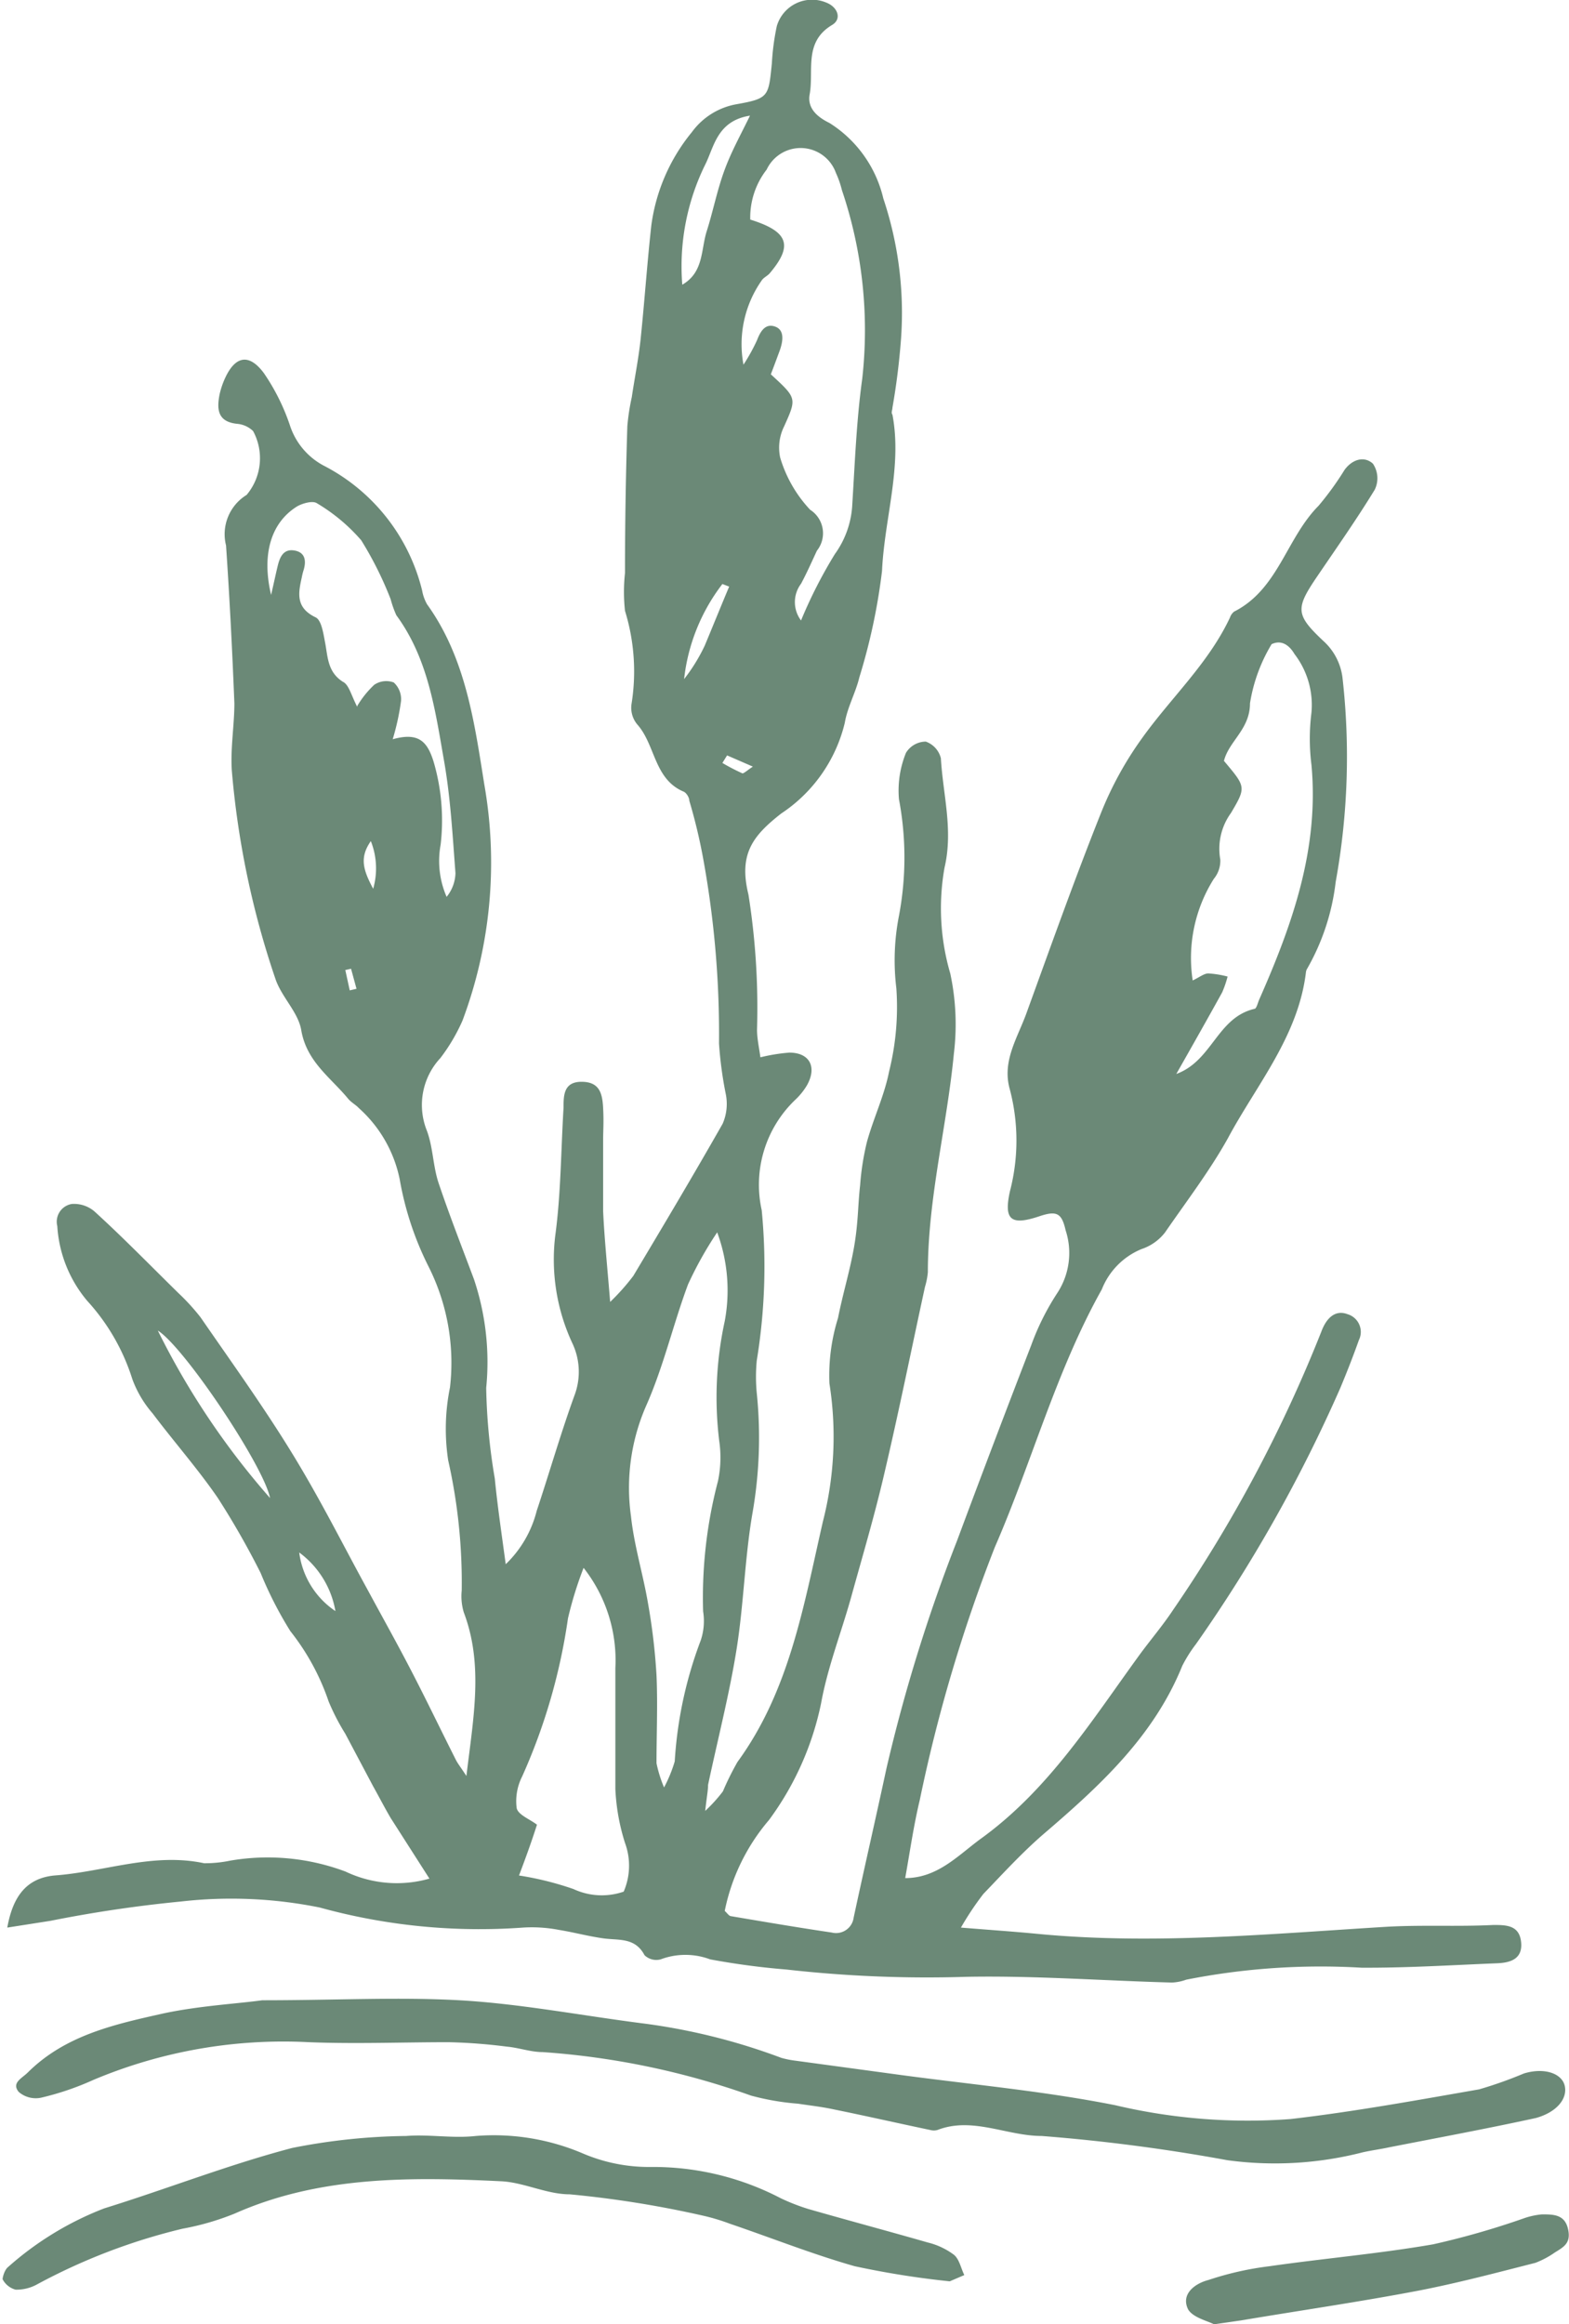 <?xml version="1.0" encoding="UTF-8"?> <svg xmlns="http://www.w3.org/2000/svg" viewBox="0 0 60.25 89.23"><defs><style>.a35eea8f-3af0-43b0-accd-b406b4acd856{fill:#6b8977;}</style></defs><title>Asset 13</title><g id="b8f9dc17-f3d4-40a3-a6c2-1e9c6153d09e" data-name="Layer 2"><g id="a4e9cfa1-8c31-41bf-ad22-4d79041bf5b4" data-name="Layer 1"><path class="a35eea8f-3af0-43b0-accd-b406b4acd856" d="M19.42,60.05A4.3,4.3,0,0,0,20.61,58c.49-1.47.93-3,1.45-4.43a2.56,2.56,0,0,0-.08-2,7.61,7.61,0,0,1-.66-4.12c.22-1.62.22-3.28.32-4.92,0-.47,0-1,.69-1s.8.44.83,1,0,.85,0,1.27c0,.9,0,1.8,0,2.69.05,1.07.16,2.14.27,3.49a8.29,8.29,0,0,0,.89-1c1.16-1.94,2.31-3.87,3.43-5.84A1.91,1.91,0,0,0,27.87,42a14.77,14.77,0,0,1-.26-1.94,37.46,37.46,0,0,0-.59-7,21.1,21.1,0,0,0-.55-2.32c0-.13-.12-.31-.22-.35-1.14-.48-1.08-1.8-1.78-2.58a1,1,0,0,1-.22-.78A7.88,7.88,0,0,0,24,23.45,6.63,6.63,0,0,1,24,22q0-2.82.09-5.64a8.51,8.51,0,0,1,.17-1.11c.11-.74.26-1.48.34-2.23.15-1.45.25-2.91.41-4.36a7.13,7.13,0,0,1,1.56-3.59A2.7,2.7,0,0,1,28.29,4c1.24-.22,1.22-.3,1.35-1.57A9.25,9.25,0,0,1,29.83,1,1.41,1.41,0,0,1,31.73.1c.44.17.61.63.22.86-1.1.66-.69,1.75-.86,2.67-.1.56.35.89.76,1.09a4.69,4.69,0,0,1,2.07,2.9A13.84,13.84,0,0,1,34.6,13a26.63,26.63,0,0,1-.33,2.65c0,.09-.06.19,0,.27.38,2-.31,4-.4,6A23.17,23.17,0,0,1,33,26c-.14.59-.46,1.15-.56,1.75A5.8,5.8,0,0,1,30,31.23c-1.1.86-1.64,1.56-1.26,3.11a27.79,27.79,0,0,1,.33,5.19c0,.32.07.64.13,1.06a6.9,6.9,0,0,1,1.11-.18c.78,0,1.07.55.68,1.25a2.53,2.53,0,0,1-.44.55,4.51,4.51,0,0,0-1.3,4.25,22.31,22.31,0,0,1-.19,5.77,6.54,6.54,0,0,0,0,1.25,16.79,16.79,0,0,1-.17,4.64c-.29,1.7-.33,3.45-.6,5.16s-.73,3.5-1.1,5.24c0,.22-.05.45-.11,1a5.73,5.73,0,0,0,.68-.75,10.79,10.79,0,0,1,.56-1.13c2-2.74,2.54-6,3.28-9.23a13.12,13.12,0,0,0,.25-5.3,7.39,7.39,0,0,1,.33-2.51c.18-.92.46-1.82.62-2.75s.14-1.57.23-2.36a10,10,0,0,1,.26-1.65c.25-.91.67-1.78.85-2.7a10.24,10.24,0,0,0,.28-3.2,8.88,8.88,0,0,1,.1-2.78,12.05,12.05,0,0,0,0-4.48,3.84,3.84,0,0,1,.27-1.78.9.9,0,0,1,.76-.43.91.91,0,0,1,.58.64c.08,1.4.48,2.75.14,4.2a8.91,8.91,0,0,0,.22,4.06,9.3,9.3,0,0,1,.14,3.07c-.27,2.81-1,5.56-1,8.4a2.77,2.77,0,0,1-.11.56c-.52,2.39-1,4.78-1.56,7.16-.37,1.6-.84,3.18-1.28,4.77-.38,1.36-.9,2.68-1.15,4.06a11.42,11.42,0,0,1-2,4.48,7.71,7.71,0,0,0-1.7,3.49c.09.08.16.19.23.2,1.3.22,2.59.44,3.88.63a.68.68,0,0,0,.84-.57c.41-1.91.85-3.82,1.26-5.73a63.14,63.14,0,0,1,2.71-8.74q1.4-3.76,2.85-7.51a9.67,9.67,0,0,1,1-2,2.8,2.8,0,0,0,.32-2.41c-.15-.66-.34-.76-1-.54-1.1.37-1.38.15-1.14-.95a7.73,7.73,0,0,0,0-3.91c-.32-1.11.31-2,.66-3,.93-2.56,1.84-5.12,2.85-7.65a13.36,13.36,0,0,1,1.55-2.82c1.11-1.56,2.56-2.88,3.39-4.65a.5.5,0,0,1,.16-.23c1.7-.86,2-2.81,3.24-4.06a11.43,11.43,0,0,0,1-1.38c.29-.4.75-.55,1.09-.24a1,1,0,0,1,.07,1c-.69,1.13-1.45,2.21-2.19,3.3-.86,1.26-.86,1.49.21,2.5A2.27,2.27,0,0,1,51.55,26a26.91,26.91,0,0,1-.26,7.86,8.73,8.73,0,0,1-1.09,3.32.35.35,0,0,0-.05.13c-.29,2.47-1.91,4.35-3,6.39-.69,1.24-1.59,2.42-2.41,3.61a1.89,1.89,0,0,1-.9.64,2.77,2.77,0,0,0-1.53,1.55c-1.76,3.14-2.68,6.62-4.11,9.9a59.69,59.69,0,0,0-2.88,9.7c-.24,1-.38,2-.56,3,1.22,0,2-.84,2.86-1.48,2.64-1.89,4.31-4.58,6.16-7.12.42-.57.88-1.11,1.27-1.7a53.92,53.92,0,0,0,5.69-10.68c.22-.59.58-.83,1-.67a.71.71,0,0,1,.44,1c-.22.62-.46,1.23-.71,1.83a56.88,56.88,0,0,1-5.54,9.83,5.37,5.37,0,0,0-.53.84c-1.1,2.72-3.18,4.62-5.34,6.47-.82.71-1.55,1.51-2.3,2.29A11.46,11.46,0,0,0,36.9,74c1.1.09,2,.15,2.93.24,4.48.43,8.94,0,13.4-.27,1.37-.08,2.74,0,4.11-.07.49,0,1,0,1.07.65s-.4.8-.92.82c-1.74.07-3.47.18-5.21.17a26.62,26.62,0,0,0-6.73.46,1.79,1.79,0,0,1-.55.11c-2.63-.07-5.27-.27-7.89-.22a48.23,48.23,0,0,1-6.91-.28,28.64,28.64,0,0,1-2.93-.39,2.7,2.7,0,0,0-1.9,0,.65.65,0,0,1-.62-.16c-.37-.7-1-.56-1.61-.65s-1.11-.23-1.67-.32A5.48,5.48,0,0,0,20.08,74a23.06,23.06,0,0,1-7.8-.77A17.1,17.1,0,0,0,6.94,73a50.43,50.43,0,0,0-5,.74L.28,74c.22-1.24.77-1.9,1.81-2,1.92-.14,3.78-.89,5.75-.47a4.8,4.8,0,0,0,1-.1,8.51,8.51,0,0,1,4.43.42,4.57,4.57,0,0,0,3.22.27L15,69.79c-.24-.41-.45-.82-.68-1.23l-1.06-2a8.56,8.56,0,0,1-.64-1.24,9,9,0,0,0-1.47-2.7,14.6,14.6,0,0,1-1.14-2.23A31.22,31.22,0,0,0,8.36,57.5c-.77-1.12-1.68-2.15-2.5-3.24a4.22,4.22,0,0,1-.78-1.32,8,8,0,0,0-1.73-3A4.92,4.92,0,0,1,2.2,47.07a.69.69,0,0,1,.56-.85,1.21,1.21,0,0,1,.86.28c1.1,1,2.16,2.09,3.23,3.14a8.29,8.29,0,0,1,.85.93c1.2,1.74,2.44,3.46,3.54,5.26s1.92,3.46,2.87,5.19c.54,1,1.1,2,1.62,3,.61,1.17,1.18,2.36,1.77,3.53.08.16.19.29.41.63.27-2.25.66-4.27-.1-6.28a2.15,2.15,0,0,1-.08-.84,21.33,21.33,0,0,0-.52-5,8,8,0,0,1,.07-2.8,8.22,8.22,0,0,0-.83-4.65,12,12,0,0,1-1.1-3.33,5,5,0,0,0-1.57-2.74c-.12-.13-.3-.22-.42-.37-.67-.81-1.58-1.41-1.79-2.61-.11-.7-.77-1.29-1-2a33.45,33.45,0,0,1-1.67-8C8.85,28.68,9,27.83,9,27c-.08-2-.18-4-.32-6.06A1.77,1.77,0,0,1,9.47,19a2.19,2.19,0,0,0,.25-2.45,1,1,0,0,0-.62-.28c-.74-.08-.78-.55-.67-1.12a3.12,3.12,0,0,1,.23-.67c.39-.82.91-.91,1.47-.16a8.11,8.11,0,0,1,1,2,2.69,2.69,0,0,0,1.29,1.55,7.36,7.36,0,0,1,3.79,4.8,1.66,1.66,0,0,0,.19.53c1.49,2.07,1.82,4.56,2.2,6.93a17.3,17.3,0,0,1-.84,9.05,7,7,0,0,1-.85,1.44,2.64,2.64,0,0,0-.54,2.73c.26.65.25,1.4.47,2.06.42,1.25.9,2.47,1.36,3.7a10,10,0,0,1,.47,4.17A22.91,22.91,0,0,0,19,56.76C19.1,57.78,19.25,58.8,19.42,60.05ZM29.6,14.37c1,.92,1,.91.51,2a1.83,1.83,0,0,0-.15,1.2,5,5,0,0,0,1.15,2,1.07,1.07,0,0,1,.26,1.57c-.2.43-.39.86-.61,1.27a1.17,1.17,0,0,0,0,1.41,17.91,17.91,0,0,1,1.3-2.55,3.55,3.55,0,0,0,.67-1.94c.1-1.6.16-3.2.38-4.79a16.77,16.77,0,0,0-.78-7.24,3.68,3.68,0,0,0-.23-.66,1.44,1.44,0,0,0-2.66-.13,3,3,0,0,0-.63,1.92c1.48.46,1.65,1,.74,2.07-.09.1-.24.16-.31.28A4.26,4.26,0,0,0,28.55,14a7.26,7.26,0,0,0,.52-.94c.13-.34.32-.66.7-.52s.29.6.16.95S29.72,14.06,29.6,14.37ZM27.54,47.31a14.22,14.22,0,0,0-1.12,2c-.57,1.53-.94,3.15-1.6,4.64a7.86,7.86,0,0,0-.59,4.26c.12,1.12.46,2.21.65,3.32a23.68,23.68,0,0,1,.33,2.78c.05,1.12,0,2.25,0,3.38a4.88,4.88,0,0,0,.29.93,5.37,5.37,0,0,0,.41-1,15.73,15.73,0,0,1,1-4.65A2.34,2.34,0,0,0,27,61.86a17.58,17.58,0,0,1,.57-5,4.38,4.38,0,0,0,.05-1.53,13.73,13.73,0,0,1,.21-4.61A6.42,6.42,0,0,0,27.54,47.31Zm17.63-6.08c1.39-.51,1.56-2.16,3-2.5.08,0,.13-.24.19-.37,1.26-2.86,2.3-5.76,2-9a8,8,0,0,1,0-2,3.21,3.21,0,0,0-.65-2.25c-.2-.34-.5-.56-.88-.38A6.31,6.31,0,0,0,48,27c0,1-.81,1.45-1,2.21.84,1,.86,1,.27,2A2.34,2.34,0,0,0,46.86,33a1.09,1.09,0,0,1-.25.74,5.7,5.7,0,0,0-.81,3.9c.27-.13.44-.27.6-.27a3.8,3.8,0,0,1,.74.12,4,4,0,0,1-.21.61C46.35,39.15,45.76,40.19,45.17,41.23ZM19.93,72a12,12,0,0,1,2.09.52,2.58,2.58,0,0,0,1.93.1A2.52,2.52,0,0,0,24,70.75a8,8,0,0,1-.37-2.07c0-1.54,0-3.09,0-4.64a5.74,5.74,0,0,0-1.22-3.85,14.38,14.38,0,0,0-.6,1.94,22.6,22.6,0,0,1-1.76,6.07,2.09,2.09,0,0,0-.21,1.21c.05.26.51.43.78.64C20.39,70.77,20.15,71.42,19.93,72Zm-6.21-44.9a3.71,3.71,0,0,1,.65-.81.82.82,0,0,1,.75-.09.87.87,0,0,1,.28.71,9.41,9.41,0,0,1-.32,1.47c1-.28,1.33.09,1.57.86a8,8,0,0,1,.27,3.19,3.45,3.45,0,0,0,.23,2,1.5,1.5,0,0,0,.34-.91c-.11-1.44-.19-2.9-.44-4.32-.34-1.94-.61-3.92-1.83-5.58A3.94,3.94,0,0,1,15,23a13.63,13.63,0,0,0-1.13-2.26,6.91,6.91,0,0,0-1.7-1.42c-.16-.11-.55,0-.76.12-1,.62-1.37,1.83-1,3.4.12-.52.18-.81.25-1.1s.19-.67.62-.61.49.38.38.75a2.29,2.29,0,0,0-.07.28c-.14.62-.24,1.17.53,1.54.23.11.3.64.37,1,.1.55.1,1.1.67,1.47C13.4,26.28,13.48,26.68,13.72,27.14ZM26.2,10.93c.83-.48.71-1.34.94-2.06s.39-1.53.66-2.28.61-1.35,1-2.15c-1.27.2-1.38,1.21-1.72,1.88A8.84,8.84,0,0,0,26.2,10.93ZM6.06,51.08a29.64,29.64,0,0,0,4.31,6.43C10.13,56.28,7.08,51.72,6.06,51.08ZM28,22.52l-.26-.1a7.3,7.3,0,0,0-1.47,3.65,6.79,6.79,0,0,0,.79-1.28C27.39,24,27.68,23.28,28,22.52ZM12.88,61.85a3.54,3.54,0,0,0-1.39-2.25A3.2,3.2,0,0,0,12.88,61.85ZM27.92,29l-.18.29a8,8,0,0,0,.77.4c.06,0,.19-.12.4-.26ZM14.33,34.12a2.84,2.84,0,0,0-.09-1.83C13.8,32.92,13.94,33.39,14.33,34.12Zm-.85,3.07-.22.05.17.78.26-.06Z"></path><path class="a35eea8f-3af0-43b0-accd-b406b4acd856" d="M10.07,76.79c2.87,0,5.23-.13,7.57,0s4.76.6,7.14.9A23.77,23.77,0,0,1,30,79a3.57,3.57,0,0,0,.55.11l4.05.55c2.75.37,5.52.62,8.23,1.16a22.16,22.16,0,0,0,6.73.53c2.42-.28,4.83-.72,7.24-1.14a16,16,0,0,0,1.72-.61c.79-.24,1.47,0,1.57.49s-.32,1-1.11,1.22c-1.88.41-3.77.76-5.66,1.13-.32.07-.65.11-1,.19a13.55,13.55,0,0,1-5.19.3A69.26,69.26,0,0,0,40,82c-1.34,0-2.66-.75-4-.23a.53.53,0,0,1-.28,0c-1.24-.26-2.47-.54-3.7-.79-.46-.1-.92-.15-1.38-.22a9.67,9.67,0,0,1-1.8-.31,29.94,29.94,0,0,0-8-1.67c-.46,0-.92-.17-1.38-.21a20.9,20.9,0,0,0-2.24-.17c-1.78,0-3.57.07-5.36,0a18.8,18.8,0,0,0-8.28,1.45,10.81,10.81,0,0,1-2,.68,1,1,0,0,1-.86-.22c-.29-.35.12-.52.35-.75,1.45-1.44,3.35-1.85,5.23-2.27C7.67,77,9.14,76.92,10.07,76.79Z"></path><path class="a35eea8f-3af0-43b0-accd-b406b4acd856" d="M36.47,87.58A33.81,33.81,0,0,1,32.82,87c-1.62-.46-3.2-1.09-4.79-1.63A7.78,7.78,0,0,0,27,85.06a40.13,40.13,0,0,0-5.12-.82c-.88,0-1.74-.45-2.61-.5-3.49-.17-7-.21-10.26,1.24a10.14,10.14,0,0,1-2,.58,23,23,0,0,0-5.61,2.15,1.63,1.63,0,0,1-.8.19.79.79,0,0,1-.5-.4c0-.09.08-.36.2-.46a12.11,12.11,0,0,1,3.7-2.26c2.42-.75,4.78-1.68,7.22-2.32A23.63,23.63,0,0,1,15.6,82c.88-.07,1.79.1,2.67,0a8.72,8.72,0,0,1,4.11.67,6.46,6.46,0,0,0,2.6.52,10.59,10.59,0,0,1,5,1.2,7.88,7.88,0,0,0,1.05.41c1.53.44,3.07.85,4.6,1.29a2.76,2.76,0,0,1,1,.47c.21.17.27.52.4.78Z"></path><path class="a35eea8f-3af0-43b0-accd-b406b4acd856" d="M46.62,89.23c-.25-.13-.82-.26-1-.58-.29-.61.31-1,.78-1.12A12,12,0,0,1,48.75,87c2.09-.3,4.2-.48,6.28-.84a30.94,30.94,0,0,0,3.49-1,2.85,2.85,0,0,1,.69-.15c.44,0,.87,0,1,.55s-.16.7-.5.91a3.4,3.4,0,0,1-.75.4c-1.49.38-3,.78-4.5,1.07-2.26.43-4.54.76-6.8,1.14Z"></path></g></g></svg> 